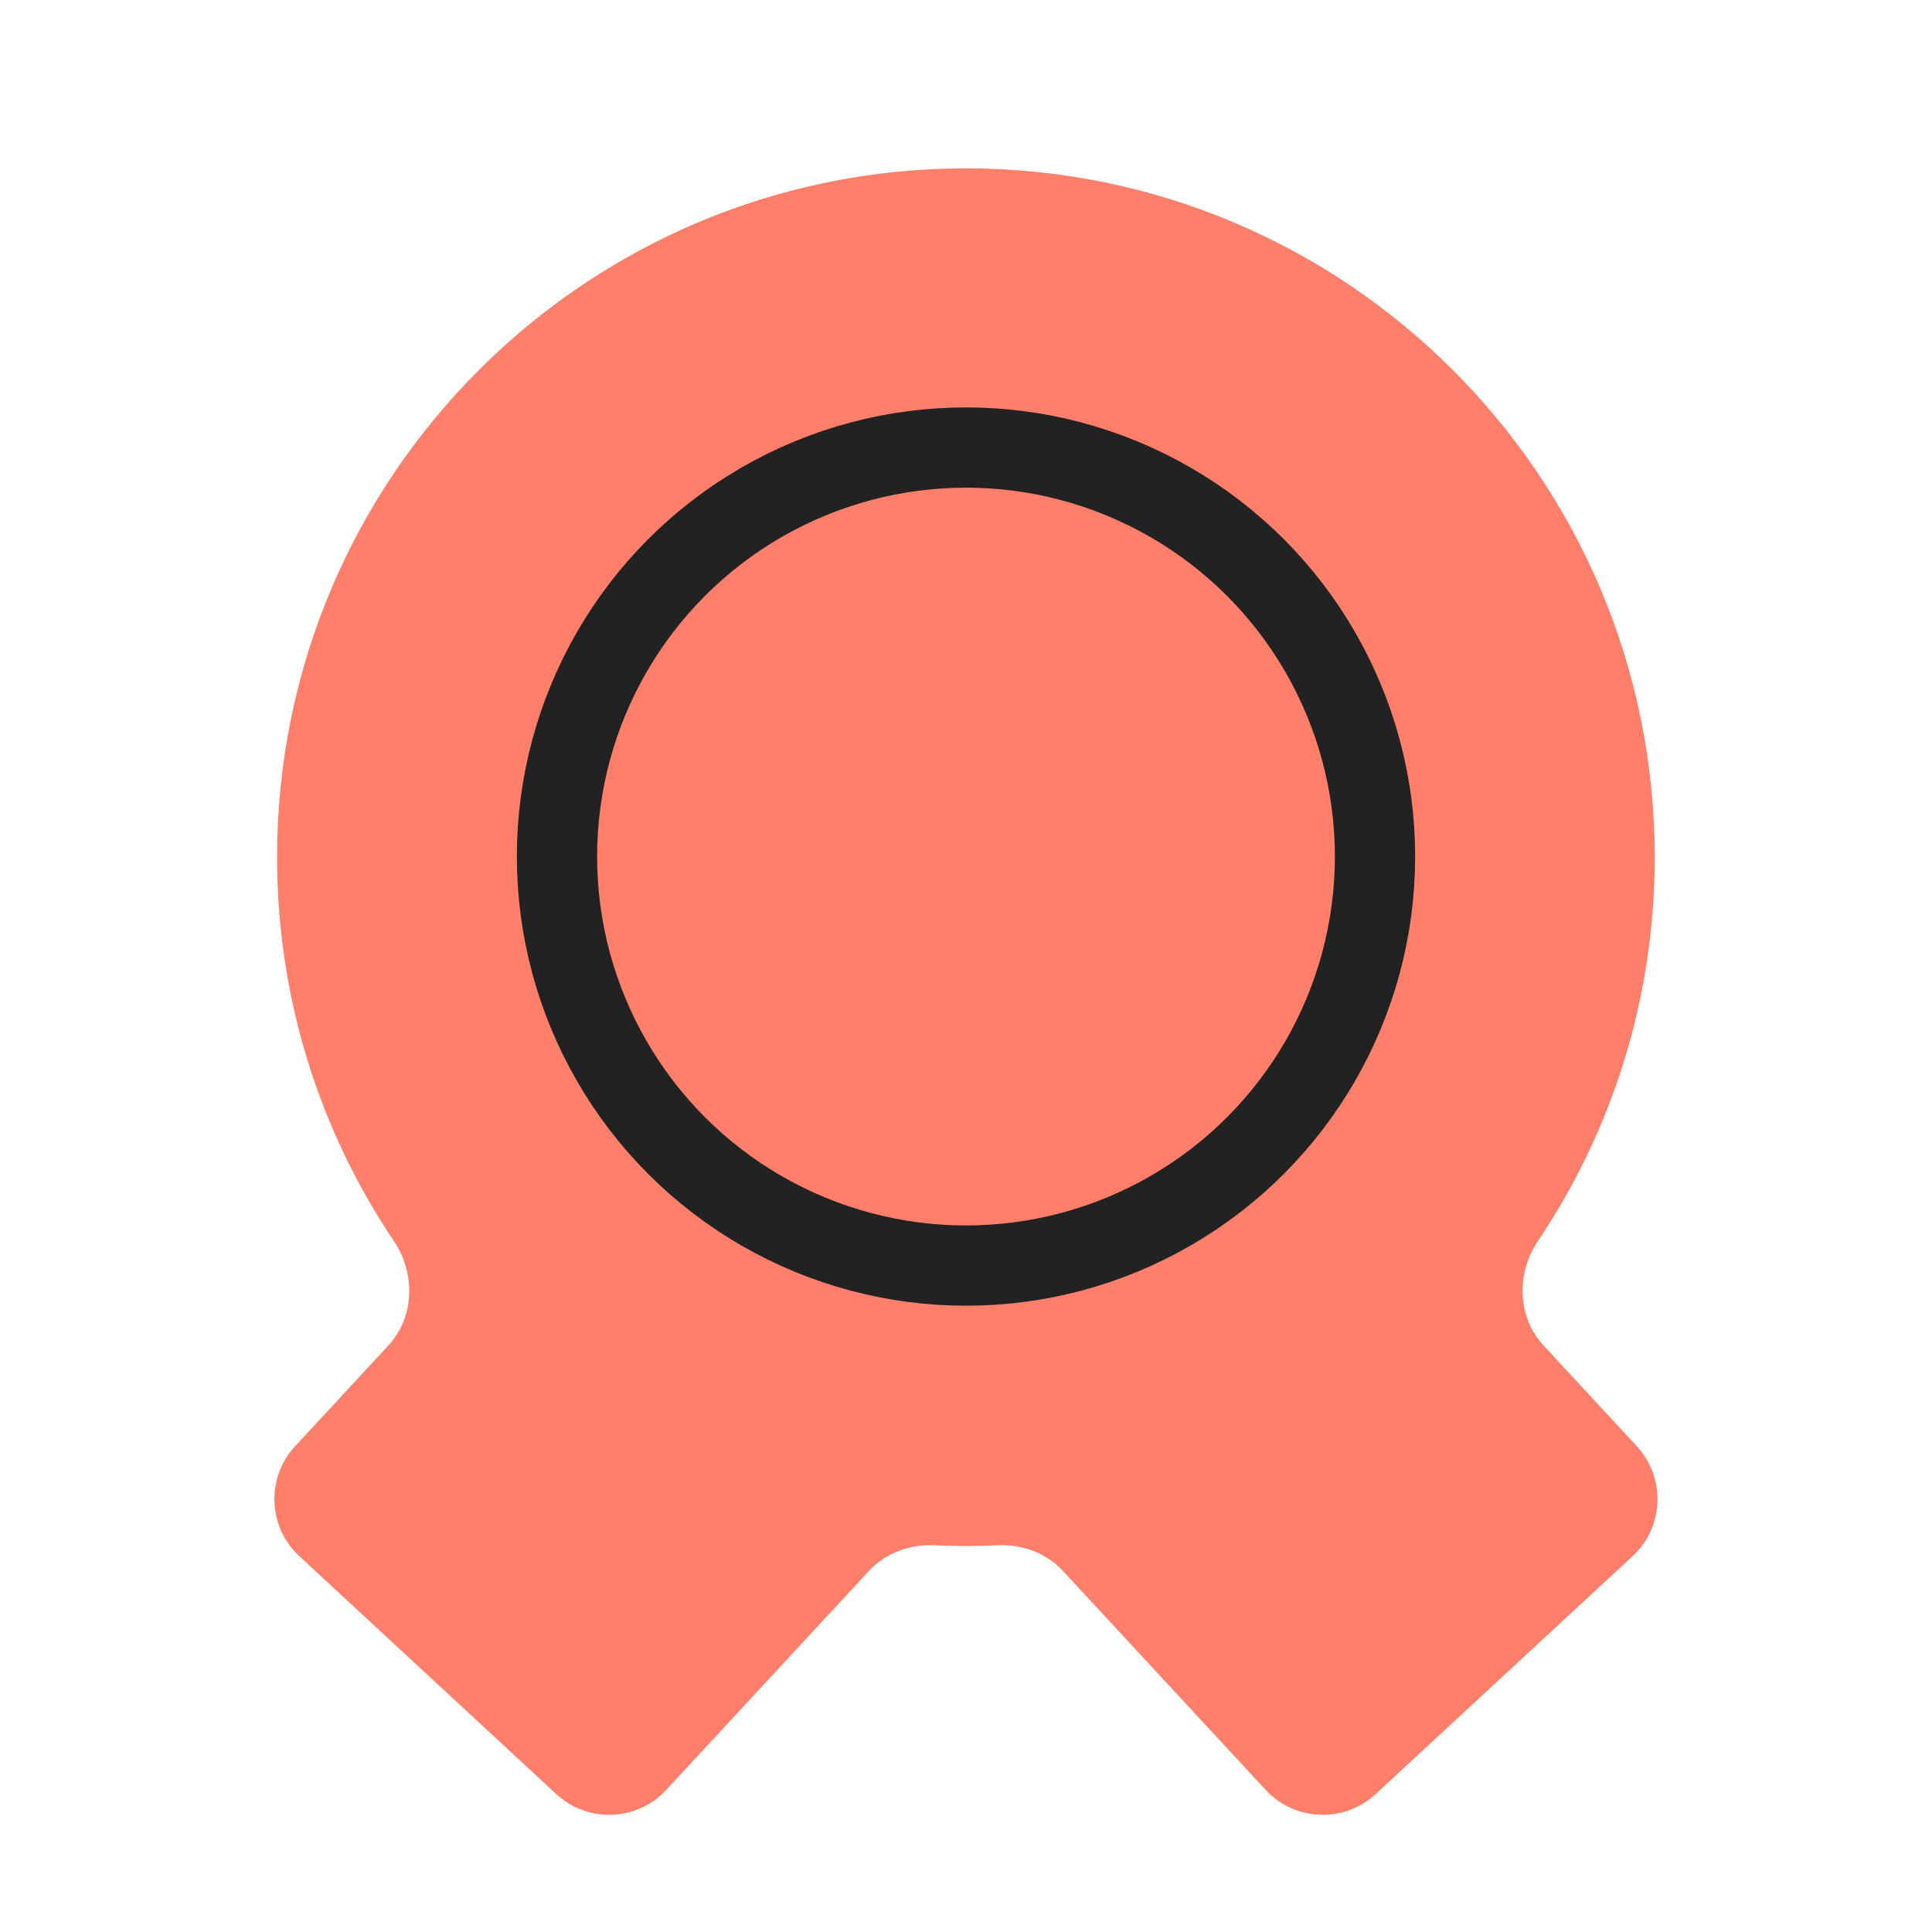 <svg width="48" height="48" viewBox="0 0 48 48" fill="none" xmlns="http://www.w3.org/2000/svg">
<g id="symbol/ca-symbol-48" clip-path="url(#clip0)">
<g id="ca-64">
<g id="1">
<path id="Union" fill-rule="evenodd" clip-rule="evenodd" d="M38.348 33.427C37.69 32.717 37.67 31.635 38.21 30.832C40.042 28.107 41.111 24.826 41.111 21.296C41.111 11.845 33.449 4.183 23.997 4.183C14.546 4.183 6.884 11.845 6.884 21.296C6.884 24.827 7.953 28.109 9.786 30.834C10.326 31.637 10.306 32.719 9.648 33.43L7.332 35.931C6.607 36.714 6.654 37.938 7.437 38.663L13.821 44.574C14.605 45.299 15.828 45.252 16.553 44.469L21.59 39.028C22.003 38.583 22.601 38.364 23.207 38.392C23.469 38.404 23.732 38.41 23.997 38.41C24.263 38.41 24.528 38.404 24.791 38.392C25.397 38.364 25.995 38.583 26.407 39.028L31.445 44.469C32.17 45.252 33.394 45.299 34.177 44.574L40.561 38.663C41.344 37.938 41.391 36.714 40.666 35.931L38.348 33.427Z" fill="#FF7F6A"/>
<circle id="Ellipse" cx="24" cy="21.281" r="10.162" stroke="#222222" stroke-width="1.994"/>
</g>
</g>
</g>
<defs>
<clipPath id="clip0">
<rect width="48" height="48" fill="white"/>
</clipPath>
</defs>
</svg>
